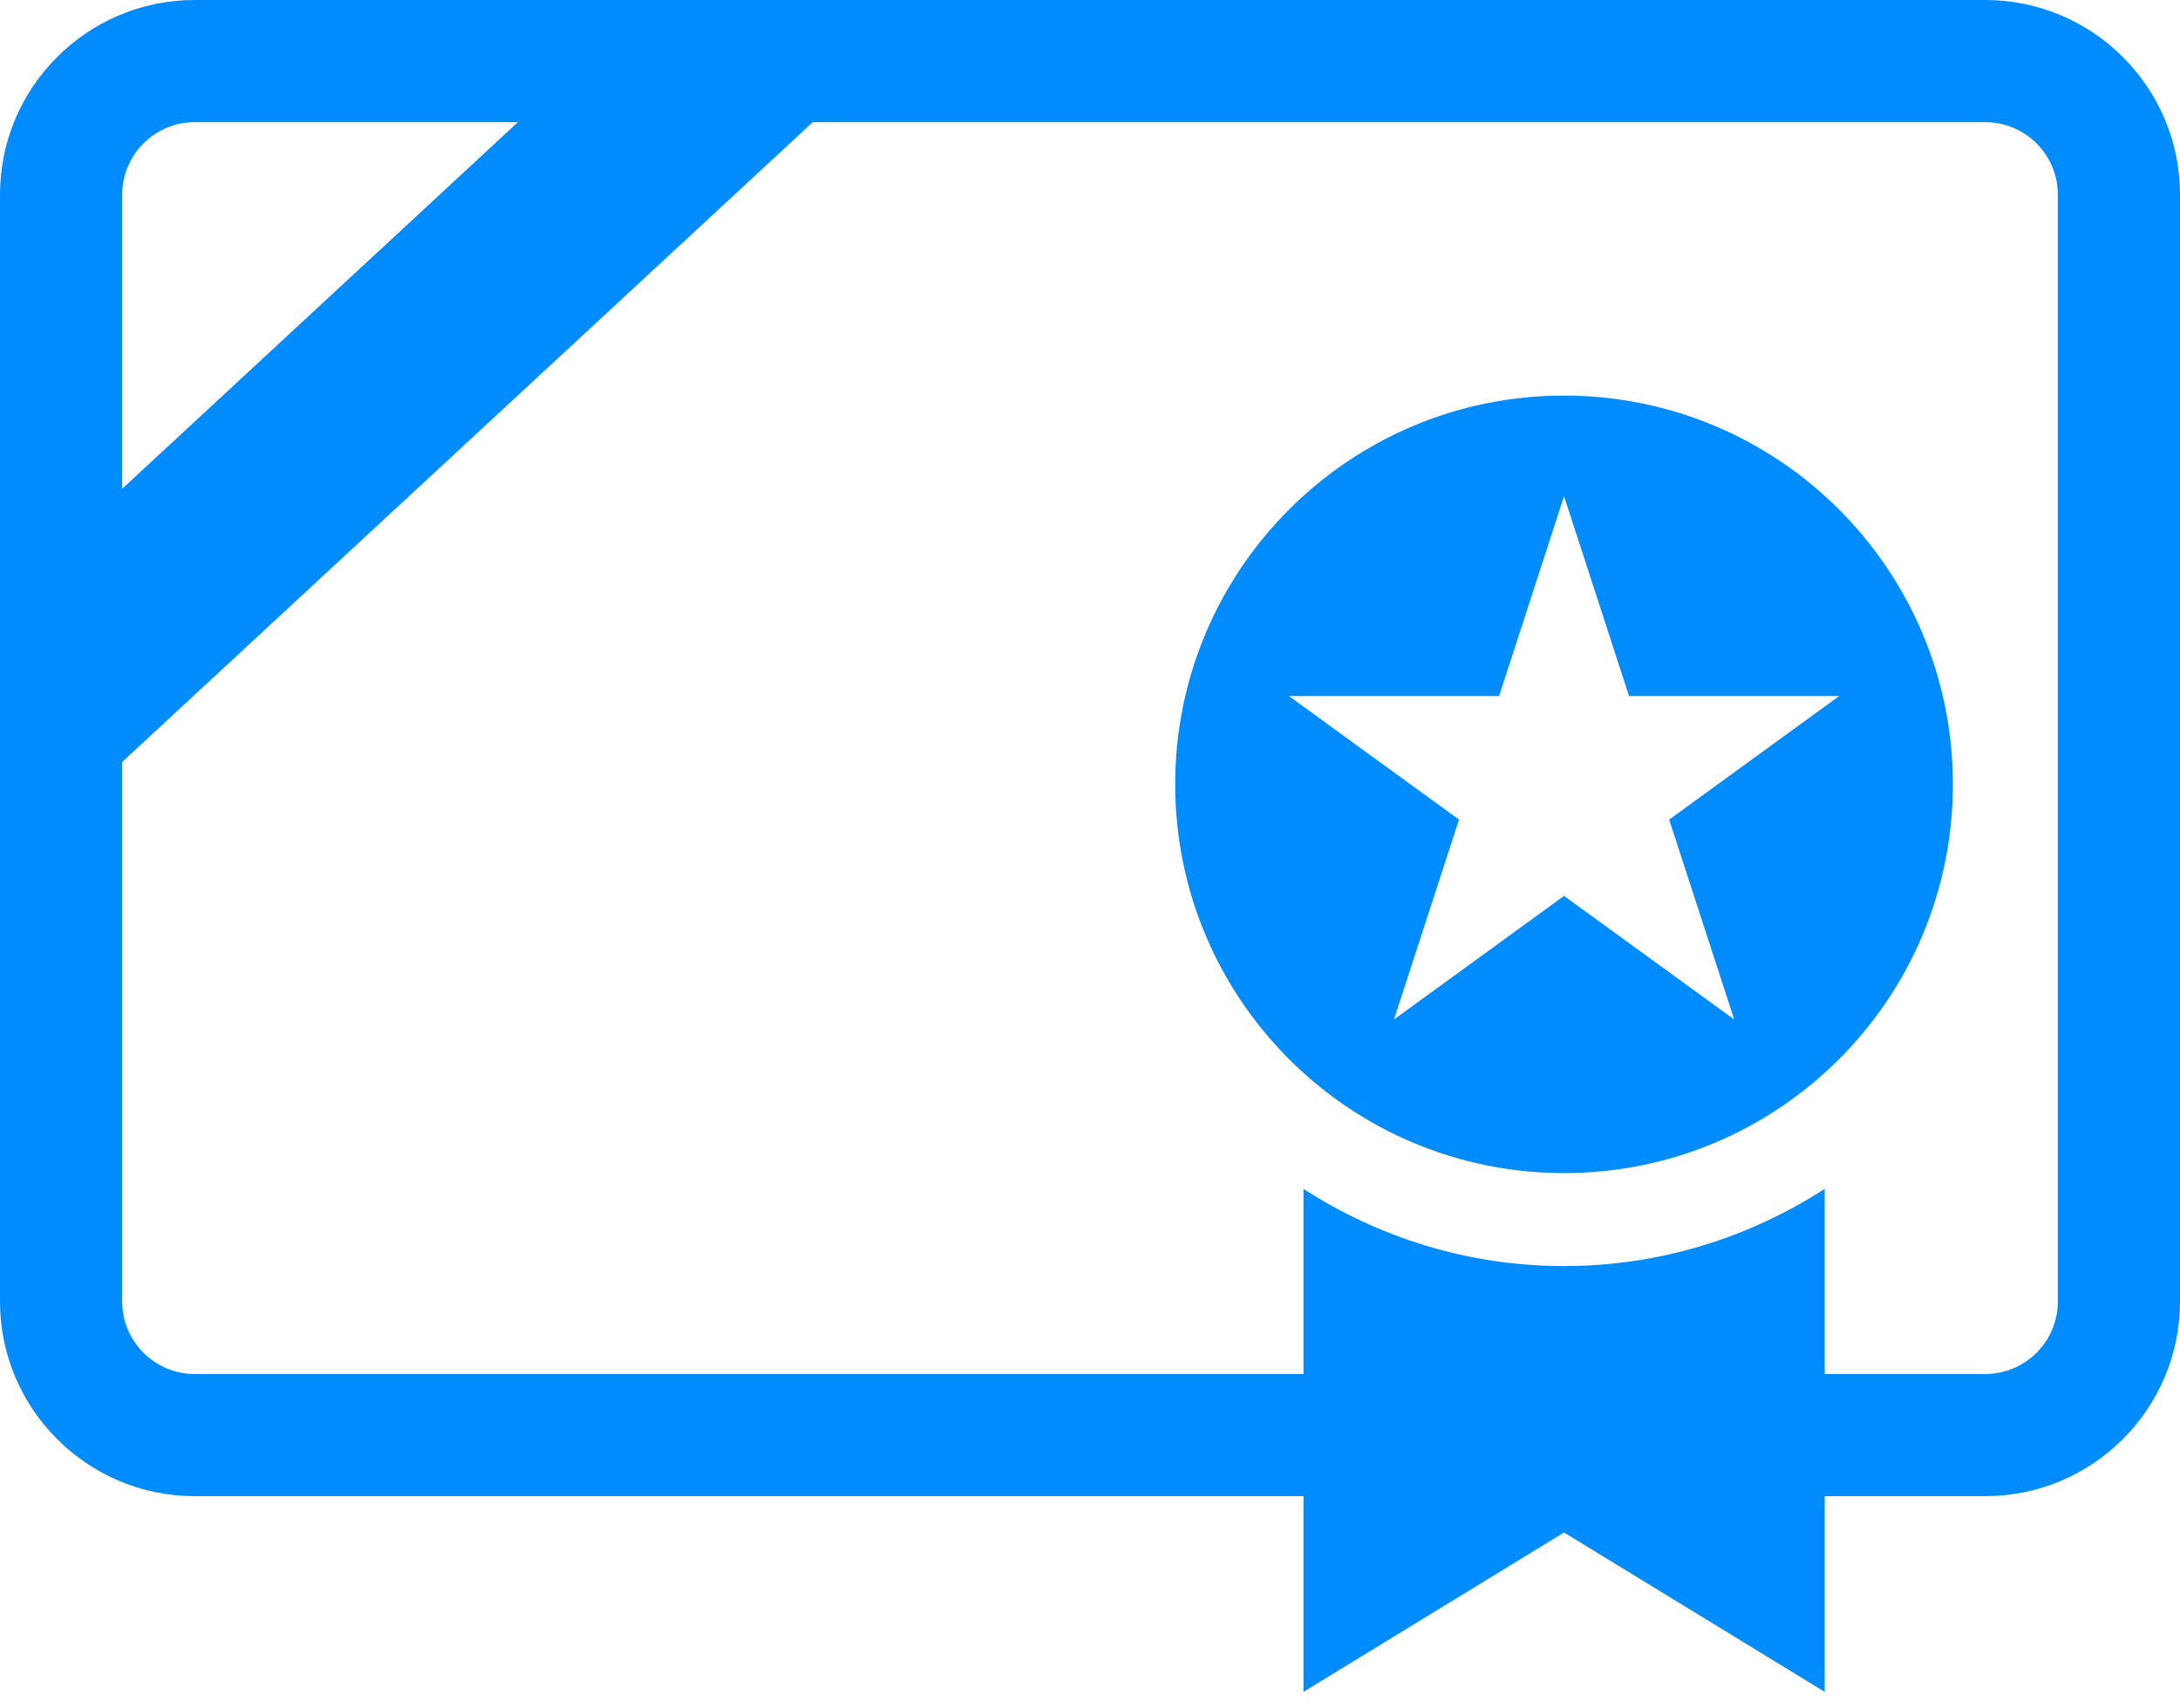 <?xml version="1.0" encoding="UTF-8"?>
<svg width="74px" height="58px" viewBox="0 0 74 58" version="1.1" xmlns="http://www.w3.org/2000/svg" xmlns:xlink="http://www.w3.org/1999/xlink">
    <!-- Generator: Sketch 48.2 (47327) - http://www.bohemiancoding.com/sketch -->
    <title>icon-home-owners-insurance-certificate</title>
    <desc>Created with Sketch.</desc>
    <defs></defs>
    <g id="Specials_Desktop" stroke="none" stroke-width="1" fill="none" fill-rule="evenodd" transform="translate(-738, -3319)">
        <g id="Group-4" transform="translate(93, 3079)" fill="#008CFD">
            <path d="M701.66,267.825 L703.867,274.611 L698.091,270.416 L692.318,274.611 L694.525,267.825 L688.751,263.63 L695.887,263.63 L698.091,256.843 L700.298,263.63 L707.433,263.63 L701.66,267.825 Z M698.091,253.43 C690.804,253.43 684.892,259.34 684.892,266.627 C684.892,273.917 690.804,279.826 698.091,279.826 C705.381,279.826 711.29,273.917 711.29,266.627 C711.29,259.34 705.381,253.43 698.091,253.43 L698.091,253.43 Z M714.853,284.185 C714.853,285.543 713.748,286.647 712.39,286.647 L706.939,286.647 L706.939,280.362 L706.939,280.362 L706.939,280.362 L706.937,280.362 C704.384,282.012 701.352,282.983 698.091,282.983 C694.833,282.983 691.799,282.012 689.246,280.362 L689.246,280.362 L689.246,280.362 L689.246,286.647 L651.608,286.647 C650.252,286.647 649.147,285.543 649.147,284.185 L649.147,265.868 L672.589,244.147 L712.39,244.147 C713.748,244.147 714.853,245.252 714.853,246.608 L714.853,284.185 Z M649.147,246.608 C649.147,245.252 650.252,244.147 651.608,244.147 L662.58,244.147 L649.147,256.594 L649.147,246.608 Z M712.39,240 L651.608,240 C647.964,240 645,242.964 645,246.608 L645,284.185 C645,287.828 647.964,290.794 651.608,290.794 L689.246,290.794 L689.246,297.438 L698.091,292.028 L706.939,297.438 L706.939,295.116 L706.939,295.116 L706.939,290.794 L712.39,290.794 C716.034,290.794 719,287.828 719,284.185 L719,246.608 C719,242.964 716.034,240 712.39,240 L712.39,240 Z" id="icon-home-owners-insurance-certificate"></path>
        </g>
    </g>
</svg>
